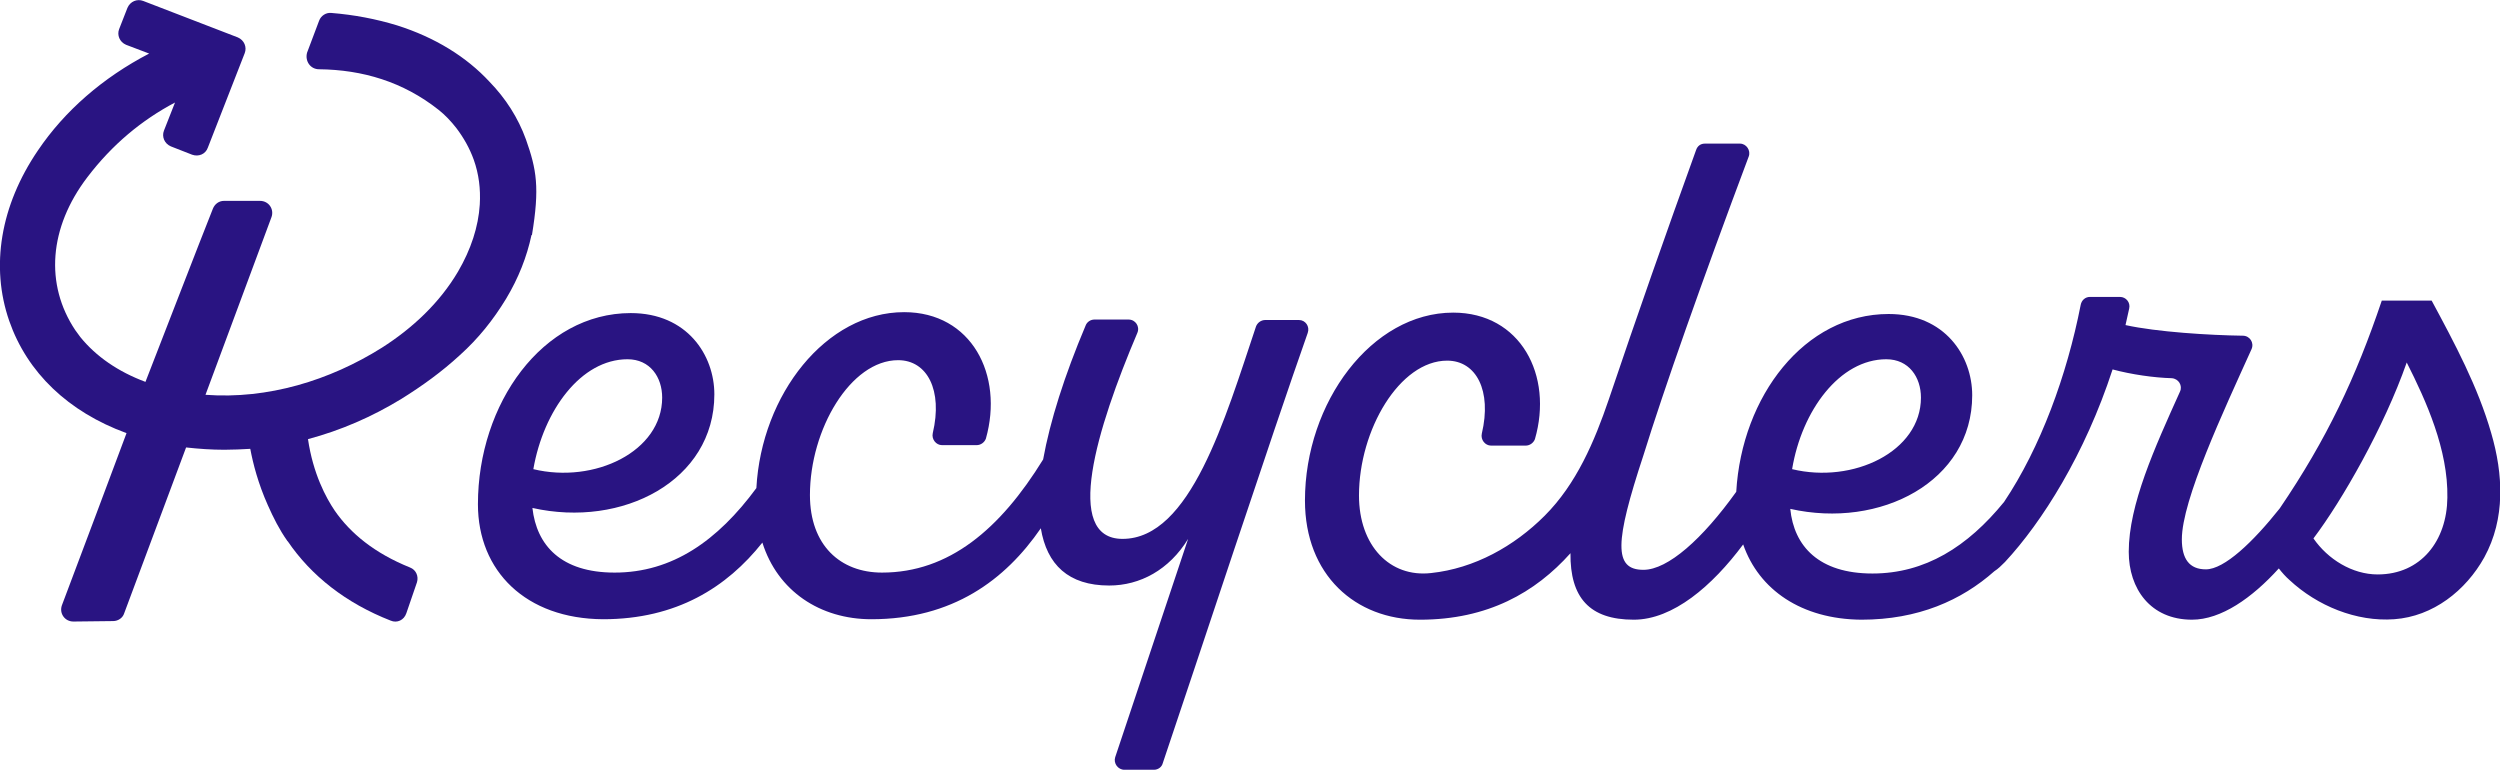 <?xml version="1.0" encoding="UTF-8"?>
<!-- Generator: Adobe Illustrator 26.3.1, SVG Export Plug-In . SVG Version: 6.00 Build 0)  -->
<svg xmlns="http://www.w3.org/2000/svg" xmlns:xlink="http://www.w3.org/1999/xlink" version="1.1" id="Layer_1" x="0px" y="0px" viewBox="0 0 541.4 166.7" style="enable-background:new 0 0 541.4 166.7;" xml:space="preserve">
<style type="text/css">
	.st0{fill:#291482;}
</style>
<g>
	<g>
		<path class="st0" d="M281.3,69.3H274c-0.9,0-1.7,0.6-2,1.4c-6.7,20-14.2,46-28.9,46c-12.9,0-5.6-23.9,3.2-44.6    c0.6-1.4-0.4-2.9-1.9-2.9H237c-0.8,0-1.6,0.5-1.9,1.3c-4.6,10.9-7.7,20.7-9.2,29c-9.3,15.1-20.4,24.5-34.9,24.5    c-9,0-15.6-5.9-15.6-16.8c0-14.2,8.8-29.2,19.1-29.2c6.3,0,9.7,6.5,7.5,15.8c-0.3,1.3,0.7,2.6,2,2.6h7.5c0.9,0,1.7-0.6,2-1.4    c3.9-13.8-3.1-27.4-17.7-27.4c-16.9,0-30.9,17.8-32,38.1c-8.4,11.4-18.2,18.3-30.7,18.3c-11.6,0-16.9-5.9-17.8-14    c19.5,4.4,39.4-5.9,39.4-24.6c0-8.5-5.9-17.6-18.1-17.6c-19.1,0-33.1,19.6-33.1,41.4c0,14.5,10.4,24.8,27.1,24.9    c15.9,0,26.8-6.9,34.5-16.6c3.3,10.5,12.5,16.6,23.6,16.6c17.6,0,29-8.5,36.7-19.7c1.3,7.9,6,12.4,14.8,12.4    c6.7,0,13-3.4,17.1-10.1L241.5,164c-0.4,1.3,0.6,2.7,2,2.7h6.4c0.9,0,1.7-0.6,1.9-1.4c6.9-20.4,23.7-71.4,31.4-93.2    C283.7,70.7,282.7,69.3,281.3,69.3z M135.9,77.8c4.9,0,7.5,3.9,7.5,8.3c0,11.7-14.7,18.7-27.9,15.5    C117.7,88.9,125.8,77.8,135.9,77.8z"></path>
		<path class="st0" d="M539.5,93.8c-2.9-10.1-7.9-19.4-12.9-28.7h-10.8c-5.6,16.6-11.9,30-22.1,45c-5.8,7.3-12,13.2-16,13.2    c-3.6,0-5.2-2.3-5.2-6.5c0-8.5,9-27.7,15.1-41.2c0.6-1.4-0.4-2.9-1.9-2.9c-7.2-0.1-18.6-0.8-25.4-2.3c0.3-1.2,0.5-2.4,0.8-3.6    c0.3-1.3-0.7-2.5-2-2.5h-6.5c-1,0-1.8,0.7-2,1.7c-3,15.3-8.7,30.9-16.6,42.7c-7.9,9.7-17.1,15.5-28.5,15.5c-11.6,0-17-5.9-17.8-14    c19.5,4.4,39.4-5.9,39.4-24.6c0-8.5-5.9-17.6-18.1-17.6c-18.2,0-31.8,17.8-33,38.5c-7.3,10.2-14.8,16.9-20.1,16.9    c-6.5,0-6.2-6,0-24.8c4.4-14.2,12.6-37.5,22.8-64.7c0.5-1.3-0.5-2.8-1.9-2.8h-7.6c-0.9,0-1.6,0.5-1.9,1.4    c-6.5,18-12.8,35.9-18.9,54c-3.1,9.1-7,18.3-13.9,25.2c-6.6,6.6-15.2,11.4-24.6,12.4c-8.9,1-15.6-5.9-15.6-16.8    c0-14.2,8.8-29.2,19.1-29.2c6.3,0,9.7,6.5,7.5,15.8c-0.3,1.3,0.7,2.6,2,2.6h7.5c0.9,0,1.7-0.6,2-1.4c4-13.8-3.1-27.4-17.7-27.4    c-17.6,0-32.1,19.4-32.1,40.7c0,16.1,10.9,25.8,24.9,25.8c14.7,0,25-5.9,32.6-14.4c-0.1,9.6,4.1,14.4,13.7,14.4    c8.5,0,17-7.3,23.7-16.3c3.4,9.8,12.6,16.2,25.6,16.3c12.3,0,21.7-4.2,28.8-10.5c0.8-0.5,1.5-1.2,2.3-2c8-8.6,17.3-23.3,23.3-41.7    c4.1,1.1,9,1.8,12.8,1.9c1.5,0.1,2.4,1.6,1.8,2.9C466.6,97,461,109.3,461,119.5c0,8,4.7,14.7,13.7,14.7c6.3,0,13-4.7,18.8-11.1    c0.7,0.9,1.5,1.8,2.3,2.5c6,5.6,14.5,9.1,22.7,8.5c8.4-0.6,15.5-6.2,19.5-13.4C542.6,112.3,542.1,102.7,539.5,93.8z M408.5,77.8    c4.9,0,7.5,3.9,7.5,8.3c0,11.7-14.7,18.7-27.9,15.5C390.2,88.9,398.4,77.8,408.5,77.8z M514.9,124.4c-5.5,0-10.8-3.3-13.9-7.8    c6.2-8.2,15.3-24.1,20.2-38.1c4.2,8.3,9,18.9,8.8,29.3C529.9,117.1,524.3,124.4,514.9,124.4z"></path>
	</g>
	<path class="st0" d="M113.9,30.2c-1.7-4.7-4.4-8.9-7.9-12.5c-5-5.4-11.8-9.6-20-12.2c-4.6-1.4-9.3-2.3-14.3-2.7   c-1.1-0.1-2.2,0.6-2.6,1.7l-2.6,6.9C66,13.2,67.2,15,69.1,15c9.4,0.1,18.2,2.7,25.9,8.8c1.4,1.1,2.7,2.5,3.8,3.9   c1.6,2.1,2.9,4.4,3.8,6.9c1.1,3.1,1.5,6.3,1.3,9.7c-0.3,4.8-1.9,9.7-4.7,14.5c-4,6.8-9.9,12.3-16.5,16.5   C71.4,82.4,58,86.5,44.5,85.5L58.8,47c0.6-1.7-0.6-3.5-2.5-3.5h-7.8c-1.1,0-2,0.7-2.4,1.7C43.5,51.7,34,76.3,31.5,82.7   c-5.9-2.2-10.7-5.5-14.1-9.7c-0.4-0.5-0.7-1-1.1-1.5c-6.6-9.9-5.7-22.2,2.6-33.1c5.4-7.1,11.8-12.4,19-16.2l-2.4,6.1   c-0.5,1.3,0.1,2.8,1.5,3.4l4.6,1.8C43,34,44.5,33.4,45,32l8-20.5c0.5-1.3-0.1-2.8-1.5-3.4L31,0.2c-1.3-0.5-2.8,0.1-3.4,1.5   l-1.8,4.6c-0.5,1.3,0.1,2.8,1.5,3.4l5,1.9C22.3,16.8,14,24,8.2,32.6C0.1,44.5-2.1,57.7,2,69.5c3.9,11.2,12.8,19.7,25.4,24.3   c-4,10.8-9.5,25.3-14,37.3c-0.6,1.7,0.6,3.5,2.5,3.5l8.6-0.1c1.1,0,2.1-0.7,2.4-1.7l13.4-35.9c2.7,0.3,5.5,0.5,8.3,0.5   c1.9,0,3.8-0.1,5.6-0.2c0.6,3.2,1.7,7.5,3.8,12.2c1.2,2.7,2.5,5.3,4.2,7.7c0,0,0,0.1,0.1,0.1h0c5.1,7.5,12.6,13.4,22.3,17.2   c1.4,0.6,2.9-0.1,3.4-1.6l2.3-6.7c0.4-1.3-0.2-2.7-1.5-3.2c-7.7-3.1-12.9-7.4-16.3-12.3c-1.9-2.8-4.7-8-5.8-15.5   c7.1-1.9,13.8-4.8,20.2-8.7c4.5-2.8,8.8-5.9,12.7-9.5c4-3.6,7.2-7.6,10-12.2c2.7-4.5,4.5-9.1,5.5-13.8l0.1,0   C116.9,40.6,116.2,36.7,113.9,30.2z"></path>
</g>
</svg>
